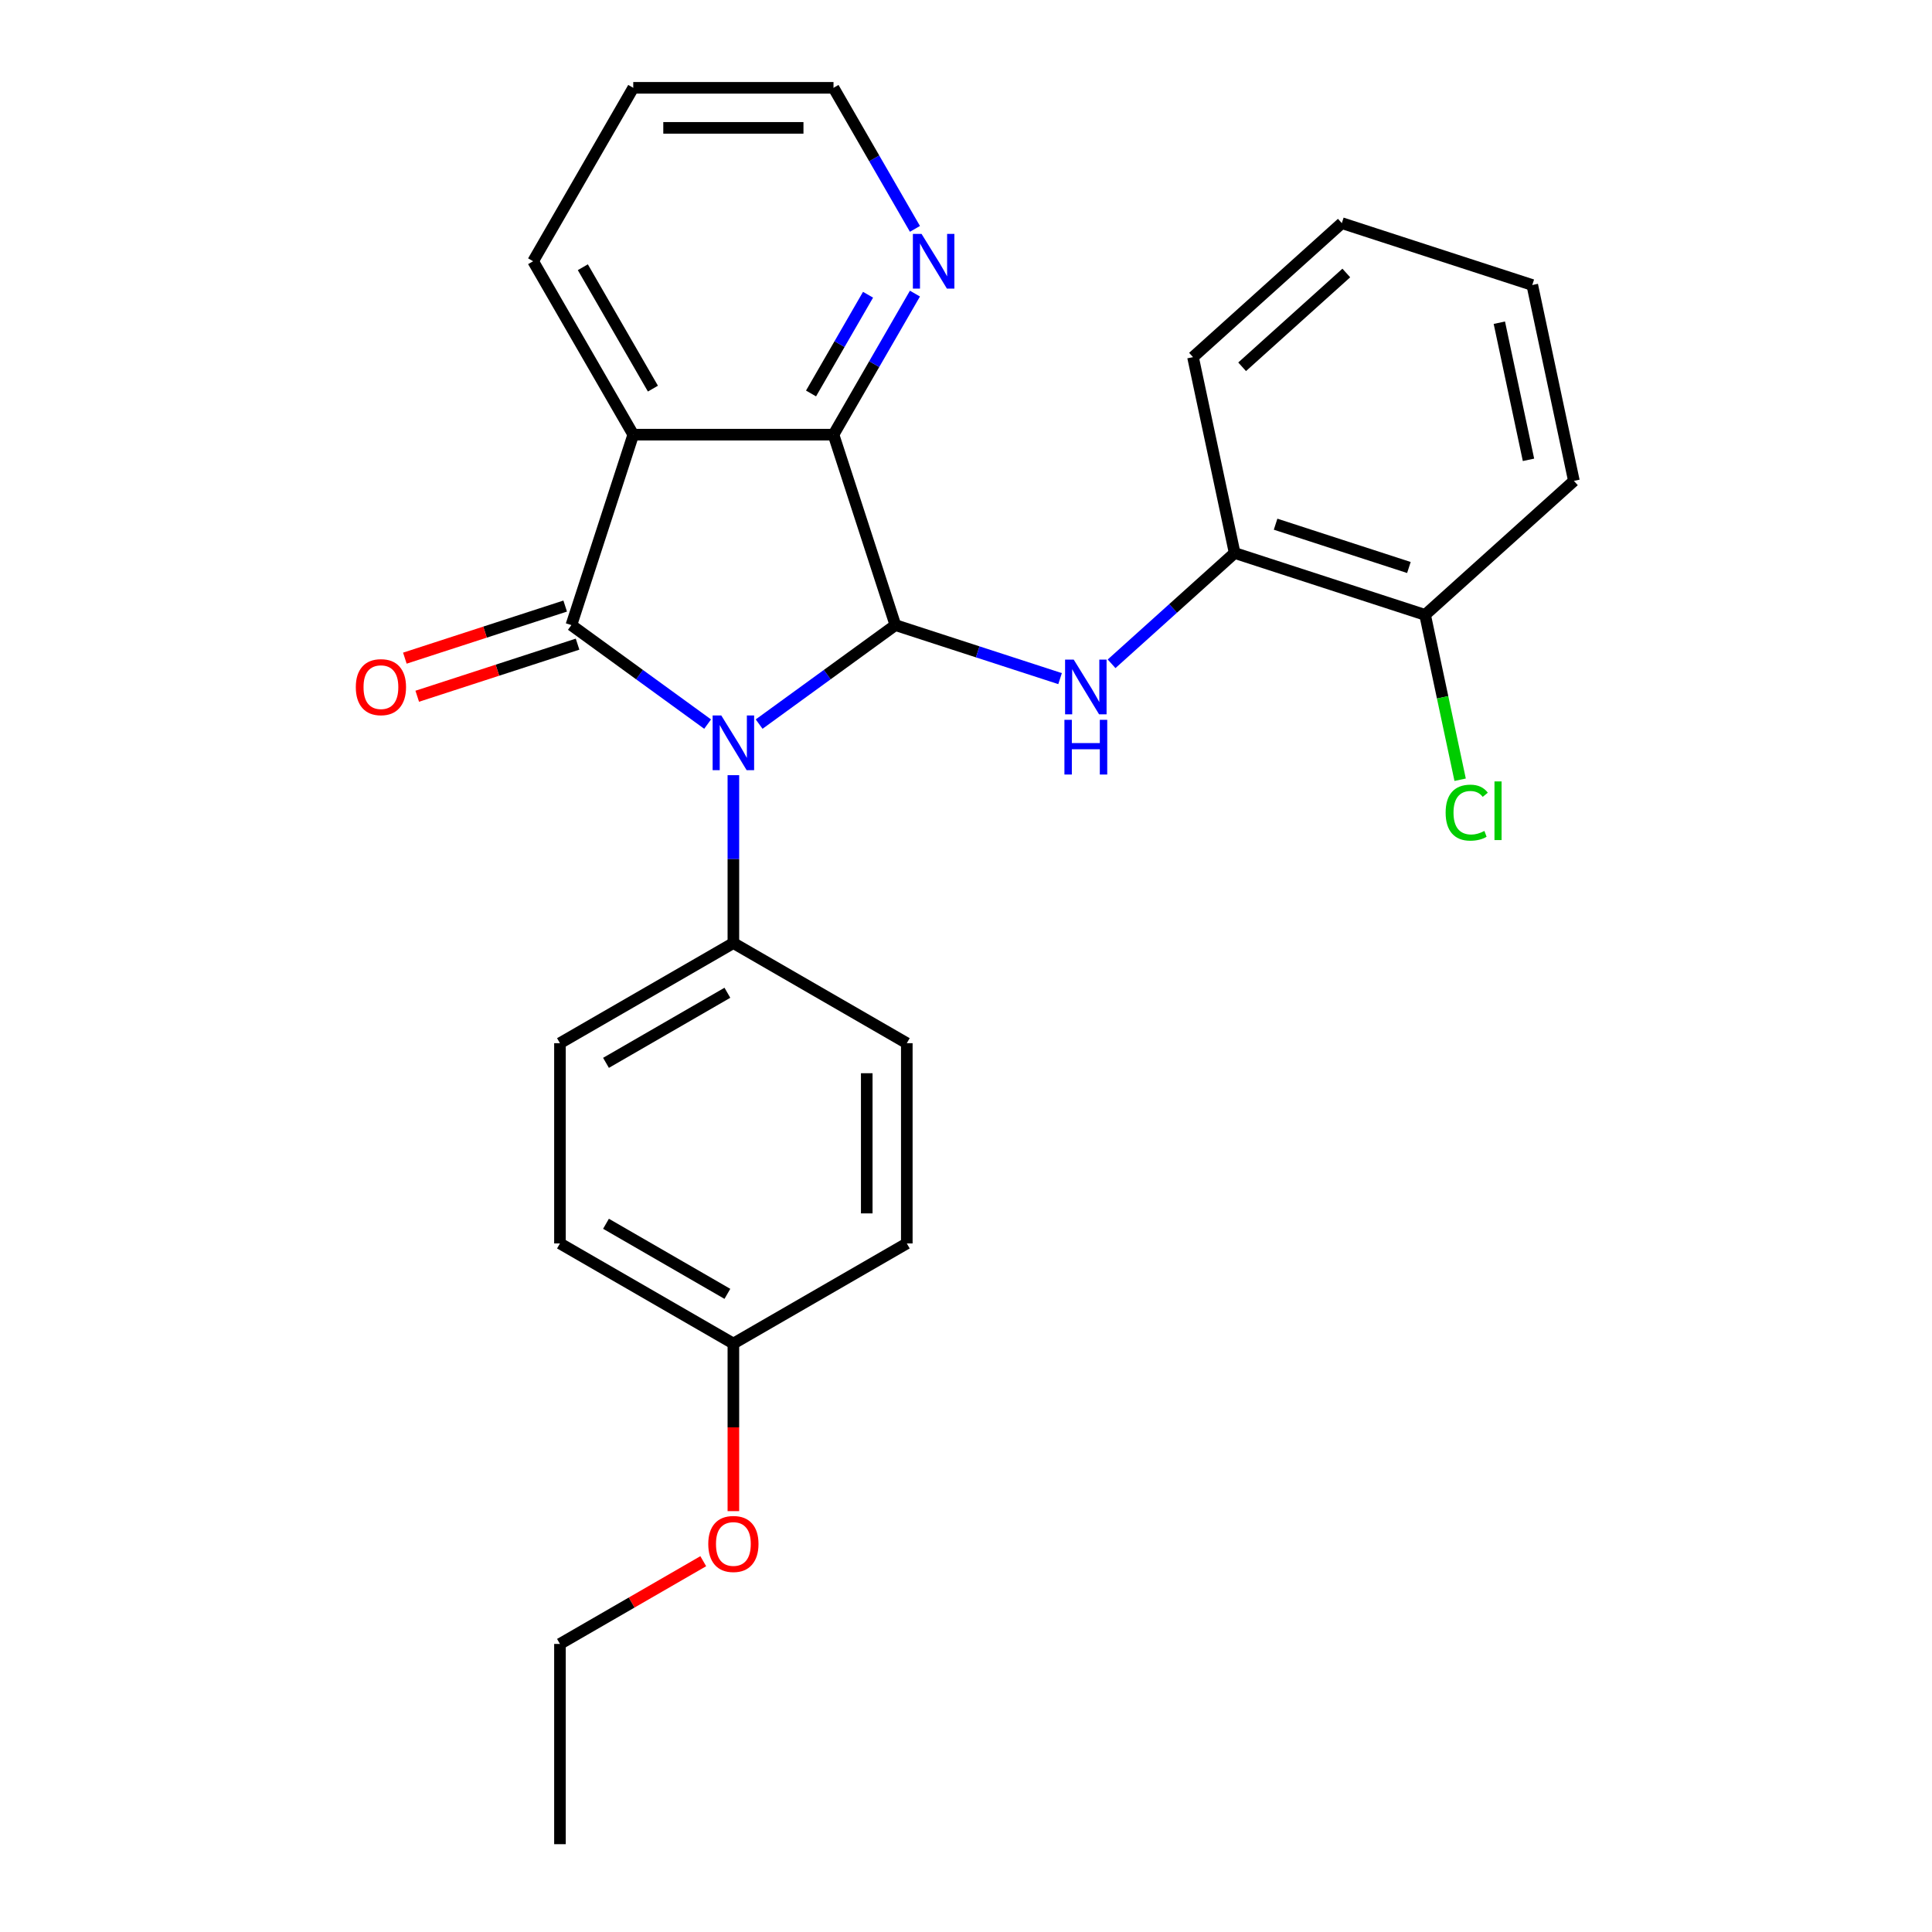 <?xml version='1.0' encoding='iso-8859-1'?>
<svg version='1.1' baseProfile='full'
              xmlns='http://www.w3.org/2000/svg'
                      xmlns:rdkit='http://www.rdkit.org/xml'
                      xmlns:xlink='http://www.w3.org/1999/xlink'
                  xml:space='preserve'
width='1000px' height='1000px' viewBox='0 0 1000 1000'>
<!-- END OF HEADER -->
<rect style='opacity:1.0;fill:#FFFFFF;stroke:none' width='1000' height='1000' x='0' y='0'> </rect>
<path class='bond-0' d='M 366.264,374.792 L 331.003,349.174' style='fill:none;fill-rule:evenodd;stroke:#0000FF;stroke-width:6px;stroke-linecap:butt;stroke-linejoin:miter;stroke-opacity:1' />
<path class='bond-0' d='M 331.003,349.174 L 295.742,323.555' style='fill:none;fill-rule:evenodd;stroke:#000000;stroke-width:6px;stroke-linecap:butt;stroke-linejoin:miter;stroke-opacity:1' />
<path class='bond-1' d='M 392.927,374.792 L 428.188,349.174' style='fill:none;fill-rule:evenodd;stroke:#0000FF;stroke-width:6px;stroke-linecap:butt;stroke-linejoin:miter;stroke-opacity:1' />
<path class='bond-1' d='M 428.188,349.174 L 463.449,323.555' style='fill:none;fill-rule:evenodd;stroke:#000000;stroke-width:6px;stroke-linecap:butt;stroke-linejoin:miter;stroke-opacity:1' />
<path class='bond-5' d='M 379.595,401.229 L 379.595,444.678' style='fill:none;fill-rule:evenodd;stroke:#0000FF;stroke-width:6px;stroke-linecap:butt;stroke-linejoin:miter;stroke-opacity:1' />
<path class='bond-5' d='M 379.595,444.678 L 379.595,488.127' style='fill:none;fill-rule:evenodd;stroke:#000000;stroke-width:6px;stroke-linecap:butt;stroke-linejoin:miter;stroke-opacity:1' />
<path class='bond-2' d='M 295.742,323.555 L 327.771,224.979' style='fill:none;fill-rule:evenodd;stroke:#000000;stroke-width:6px;stroke-linecap:butt;stroke-linejoin:miter;stroke-opacity:1' />
<path class='bond-8' d='M 292.539,313.697 L 251.047,327.179' style='fill:none;fill-rule:evenodd;stroke:#000000;stroke-width:6px;stroke-linecap:butt;stroke-linejoin:miter;stroke-opacity:1' />
<path class='bond-8' d='M 251.047,327.179 L 209.554,340.661' style='fill:none;fill-rule:evenodd;stroke:#FF0000;stroke-width:6px;stroke-linecap:butt;stroke-linejoin:miter;stroke-opacity:1' />
<path class='bond-8' d='M 298.945,333.412 L 257.452,346.894' style='fill:none;fill-rule:evenodd;stroke:#000000;stroke-width:6px;stroke-linecap:butt;stroke-linejoin:miter;stroke-opacity:1' />
<path class='bond-8' d='M 257.452,346.894 L 215.96,360.376' style='fill:none;fill-rule:evenodd;stroke:#FF0000;stroke-width:6px;stroke-linecap:butt;stroke-linejoin:miter;stroke-opacity:1' />
<path class='bond-3' d='M 463.449,323.555 L 431.42,224.979' style='fill:none;fill-rule:evenodd;stroke:#000000;stroke-width:6px;stroke-linecap:butt;stroke-linejoin:miter;stroke-opacity:1' />
<path class='bond-4' d='M 463.449,323.555 L 506.071,337.404' style='fill:none;fill-rule:evenodd;stroke:#000000;stroke-width:6px;stroke-linecap:butt;stroke-linejoin:miter;stroke-opacity:1' />
<path class='bond-4' d='M 506.071,337.404 L 548.693,351.253' style='fill:none;fill-rule:evenodd;stroke:#0000FF;stroke-width:6px;stroke-linecap:butt;stroke-linejoin:miter;stroke-opacity:1' />
<path class='bond-12' d='M 327.771,224.979 L 275.947,135.217' style='fill:none;fill-rule:evenodd;stroke:#000000;stroke-width:6px;stroke-linecap:butt;stroke-linejoin:miter;stroke-opacity:1' />
<path class='bond-12' d='M 337.95,201.15 L 301.673,138.316' style='fill:none;fill-rule:evenodd;stroke:#000000;stroke-width:6px;stroke-linecap:butt;stroke-linejoin:miter;stroke-opacity:1' />
<path class='bond-26' d='M 327.771,224.979 L 431.42,224.979' style='fill:none;fill-rule:evenodd;stroke:#000000;stroke-width:6px;stroke-linecap:butt;stroke-linejoin:miter;stroke-opacity:1' />
<path class='bond-7' d='M 431.42,224.979 L 452.496,188.474' style='fill:none;fill-rule:evenodd;stroke:#000000;stroke-width:6px;stroke-linecap:butt;stroke-linejoin:miter;stroke-opacity:1' />
<path class='bond-7' d='M 452.496,188.474 L 473.573,151.968' style='fill:none;fill-rule:evenodd;stroke:#0000FF;stroke-width:6px;stroke-linecap:butt;stroke-linejoin:miter;stroke-opacity:1' />
<path class='bond-7' d='M 419.79,203.663 L 434.544,178.109' style='fill:none;fill-rule:evenodd;stroke:#000000;stroke-width:6px;stroke-linecap:butt;stroke-linejoin:miter;stroke-opacity:1' />
<path class='bond-7' d='M 434.544,178.109 L 449.297,152.555' style='fill:none;fill-rule:evenodd;stroke:#0000FF;stroke-width:6px;stroke-linecap:butt;stroke-linejoin:miter;stroke-opacity:1' />
<path class='bond-6' d='M 575.356,343.581 L 607.203,314.905' style='fill:none;fill-rule:evenodd;stroke:#0000FF;stroke-width:6px;stroke-linecap:butt;stroke-linejoin:miter;stroke-opacity:1' />
<path class='bond-6' d='M 607.203,314.905 L 639.05,286.23' style='fill:none;fill-rule:evenodd;stroke:#000000;stroke-width:6px;stroke-linecap:butt;stroke-linejoin:miter;stroke-opacity:1' />
<path class='bond-10' d='M 379.595,488.127 L 289.833,539.951' style='fill:none;fill-rule:evenodd;stroke:#000000;stroke-width:6px;stroke-linecap:butt;stroke-linejoin:miter;stroke-opacity:1' />
<path class='bond-10' d='M 376.496,513.853 L 313.662,550.13' style='fill:none;fill-rule:evenodd;stroke:#000000;stroke-width:6px;stroke-linecap:butt;stroke-linejoin:miter;stroke-opacity:1' />
<path class='bond-11' d='M 379.595,488.127 L 469.358,539.951' style='fill:none;fill-rule:evenodd;stroke:#000000;stroke-width:6px;stroke-linecap:butt;stroke-linejoin:miter;stroke-opacity:1' />
<path class='bond-9' d='M 639.05,286.23 L 737.626,318.259' style='fill:none;fill-rule:evenodd;stroke:#000000;stroke-width:6px;stroke-linecap:butt;stroke-linejoin:miter;stroke-opacity:1' />
<path class='bond-9' d='M 660.243,271.319 L 729.246,293.739' style='fill:none;fill-rule:evenodd;stroke:#000000;stroke-width:6px;stroke-linecap:butt;stroke-linejoin:miter;stroke-opacity:1' />
<path class='bond-19' d='M 639.05,286.23 L 617.501,184.846' style='fill:none;fill-rule:evenodd;stroke:#000000;stroke-width:6px;stroke-linecap:butt;stroke-linejoin:miter;stroke-opacity:1' />
<path class='bond-18' d='M 473.573,118.466 L 452.496,81.96' style='fill:none;fill-rule:evenodd;stroke:#0000FF;stroke-width:6px;stroke-linecap:butt;stroke-linejoin:miter;stroke-opacity:1' />
<path class='bond-18' d='M 452.496,81.96 L 431.42,45.455' style='fill:none;fill-rule:evenodd;stroke:#000000;stroke-width:6px;stroke-linecap:butt;stroke-linejoin:miter;stroke-opacity:1' />
<path class='bond-13' d='M 737.626,318.259 L 746.695,360.925' style='fill:none;fill-rule:evenodd;stroke:#000000;stroke-width:6px;stroke-linecap:butt;stroke-linejoin:miter;stroke-opacity:1' />
<path class='bond-13' d='M 746.695,360.925 L 755.764,403.591' style='fill:none;fill-rule:evenodd;stroke:#00CC00;stroke-width:6px;stroke-linecap:butt;stroke-linejoin:miter;stroke-opacity:1' />
<path class='bond-20' d='M 737.626,318.259 L 814.652,248.904' style='fill:none;fill-rule:evenodd;stroke:#000000;stroke-width:6px;stroke-linecap:butt;stroke-linejoin:miter;stroke-opacity:1' />
<path class='bond-15' d='M 289.833,539.951 L 289.833,643.6' style='fill:none;fill-rule:evenodd;stroke:#000000;stroke-width:6px;stroke-linecap:butt;stroke-linejoin:miter;stroke-opacity:1' />
<path class='bond-16' d='M 469.358,539.951 L 469.358,643.6' style='fill:none;fill-rule:evenodd;stroke:#000000;stroke-width:6px;stroke-linecap:butt;stroke-linejoin:miter;stroke-opacity:1' />
<path class='bond-16' d='M 448.628,555.498 L 448.628,628.052' style='fill:none;fill-rule:evenodd;stroke:#000000;stroke-width:6px;stroke-linecap:butt;stroke-linejoin:miter;stroke-opacity:1' />
<path class='bond-22' d='M 275.947,135.217 L 327.771,45.455' style='fill:none;fill-rule:evenodd;stroke:#000000;stroke-width:6px;stroke-linecap:butt;stroke-linejoin:miter;stroke-opacity:1' />
<path class='bond-14' d='M 379.595,695.424 L 469.358,643.6' style='fill:none;fill-rule:evenodd;stroke:#000000;stroke-width:6px;stroke-linecap:butt;stroke-linejoin:miter;stroke-opacity:1' />
<path class='bond-17' d='M 379.595,695.424 L 379.595,738.793' style='fill:none;fill-rule:evenodd;stroke:#000000;stroke-width:6px;stroke-linecap:butt;stroke-linejoin:miter;stroke-opacity:1' />
<path class='bond-17' d='M 379.595,738.793 L 379.595,782.161' style='fill:none;fill-rule:evenodd;stroke:#FF0000;stroke-width:6px;stroke-linecap:butt;stroke-linejoin:miter;stroke-opacity:1' />
<path class='bond-27' d='M 379.595,695.424 L 289.833,643.6' style='fill:none;fill-rule:evenodd;stroke:#000000;stroke-width:6px;stroke-linecap:butt;stroke-linejoin:miter;stroke-opacity:1' />
<path class='bond-27' d='M 376.496,669.698 L 313.662,633.421' style='fill:none;fill-rule:evenodd;stroke:#000000;stroke-width:6px;stroke-linecap:butt;stroke-linejoin:miter;stroke-opacity:1' />
<path class='bond-21' d='M 364.004,808.074 L 326.919,829.485' style='fill:none;fill-rule:evenodd;stroke:#FF0000;stroke-width:6px;stroke-linecap:butt;stroke-linejoin:miter;stroke-opacity:1' />
<path class='bond-21' d='M 326.919,829.485 L 289.833,850.897' style='fill:none;fill-rule:evenodd;stroke:#000000;stroke-width:6px;stroke-linecap:butt;stroke-linejoin:miter;stroke-opacity:1' />
<path class='bond-28' d='M 431.42,45.455 L 327.771,45.455' style='fill:none;fill-rule:evenodd;stroke:#000000;stroke-width:6px;stroke-linecap:butt;stroke-linejoin:miter;stroke-opacity:1' />
<path class='bond-28' d='M 415.872,66.184 L 343.318,66.184' style='fill:none;fill-rule:evenodd;stroke:#000000;stroke-width:6px;stroke-linecap:butt;stroke-linejoin:miter;stroke-opacity:1' />
<path class='bond-24' d='M 617.501,184.846 L 694.527,115.492' style='fill:none;fill-rule:evenodd;stroke:#000000;stroke-width:6px;stroke-linecap:butt;stroke-linejoin:miter;stroke-opacity:1' />
<path class='bond-24' d='M 642.925,189.848 L 696.844,141.3' style='fill:none;fill-rule:evenodd;stroke:#000000;stroke-width:6px;stroke-linecap:butt;stroke-linejoin:miter;stroke-opacity:1' />
<path class='bond-29' d='M 814.652,248.904 L 793.102,147.521' style='fill:none;fill-rule:evenodd;stroke:#000000;stroke-width:6px;stroke-linecap:butt;stroke-linejoin:miter;stroke-opacity:1' />
<path class='bond-29' d='M 791.143,238.007 L 776.058,167.038' style='fill:none;fill-rule:evenodd;stroke:#000000;stroke-width:6px;stroke-linecap:butt;stroke-linejoin:miter;stroke-opacity:1' />
<path class='bond-23' d='M 289.833,850.897 L 289.833,954.545' style='fill:none;fill-rule:evenodd;stroke:#000000;stroke-width:6px;stroke-linecap:butt;stroke-linejoin:miter;stroke-opacity:1' />
<path class='bond-25' d='M 694.527,115.492 L 793.102,147.521' style='fill:none;fill-rule:evenodd;stroke:#000000;stroke-width:6px;stroke-linecap:butt;stroke-linejoin:miter;stroke-opacity:1' />
<path  class='atom-0' d='M 373.335 370.318
L 382.615 385.318
Q 383.535 386.798, 385.015 389.478
Q 386.495 392.158, 386.575 392.318
L 386.575 370.318
L 390.335 370.318
L 390.335 398.638
L 386.455 398.638
L 376.495 382.238
Q 375.335 380.318, 374.095 378.118
Q 372.895 375.918, 372.535 375.238
L 372.535 398.638
L 368.855 398.638
L 368.855 370.318
L 373.335 370.318
' fill='#0000FF'/>
<path  class='atom-5' d='M 555.764 341.424
L 565.044 356.424
Q 565.964 357.904, 567.444 360.584
Q 568.924 363.264, 569.004 363.424
L 569.004 341.424
L 572.764 341.424
L 572.764 369.744
L 568.884 369.744
L 558.924 353.344
Q 557.764 351.424, 556.524 349.224
Q 555.324 347.024, 554.964 346.344
L 554.964 369.744
L 551.284 369.744
L 551.284 341.424
L 555.764 341.424
' fill='#0000FF'/>
<path  class='atom-5' d='M 550.944 372.576
L 554.784 372.576
L 554.784 384.616
L 569.264 384.616
L 569.264 372.576
L 573.104 372.576
L 573.104 400.896
L 569.264 400.896
L 569.264 387.816
L 554.784 387.816
L 554.784 400.896
L 550.944 400.896
L 550.944 372.576
' fill='#0000FF'/>
<path  class='atom-8' d='M 476.984 121.057
L 486.264 136.057
Q 487.184 137.537, 488.664 140.217
Q 490.144 142.897, 490.224 143.057
L 490.224 121.057
L 493.984 121.057
L 493.984 149.377
L 490.104 149.377
L 480.144 132.977
Q 478.984 131.057, 477.744 128.857
Q 476.544 126.657, 476.184 125.977
L 476.184 149.377
L 472.504 149.377
L 472.504 121.057
L 476.984 121.057
' fill='#0000FF'/>
<path  class='atom-9' d='M 184.166 355.664
Q 184.166 348.864, 187.526 345.064
Q 190.886 341.264, 197.166 341.264
Q 203.446 341.264, 206.806 345.064
Q 210.166 348.864, 210.166 355.664
Q 210.166 362.544, 206.766 366.464
Q 203.366 370.344, 197.166 370.344
Q 190.926 370.344, 187.526 366.464
Q 184.166 362.584, 184.166 355.664
M 197.166 367.144
Q 201.486 367.144, 203.806 364.264
Q 206.166 361.344, 206.166 355.664
Q 206.166 350.104, 203.806 347.304
Q 201.486 344.464, 197.166 344.464
Q 192.846 344.464, 190.486 347.264
Q 188.166 350.064, 188.166 355.664
Q 188.166 361.384, 190.486 364.264
Q 192.846 367.144, 197.166 367.144
' fill='#FF0000'/>
<path  class='atom-14' d='M 748.256 420.622
Q 748.256 413.582, 751.536 409.902
Q 754.856 406.182, 761.136 406.182
Q 766.976 406.182, 770.096 410.302
L 767.456 412.462
Q 765.176 409.462, 761.136 409.462
Q 756.856 409.462, 754.576 412.342
Q 752.336 415.182, 752.336 420.622
Q 752.336 426.222, 754.656 429.102
Q 757.016 431.982, 761.576 431.982
Q 764.696 431.982, 768.336 430.102
L 769.456 433.102
Q 767.976 434.062, 765.736 434.622
Q 763.496 435.182, 761.016 435.182
Q 754.856 435.182, 751.536 431.422
Q 748.256 427.662, 748.256 420.622
' fill='#00CC00'/>
<path  class='atom-14' d='M 773.536 404.462
L 777.216 404.462
L 777.216 434.822
L 773.536 434.822
L 773.536 404.462
' fill='#00CC00'/>
<path  class='atom-18' d='M 366.595 799.153
Q 366.595 792.353, 369.955 788.553
Q 373.315 784.753, 379.595 784.753
Q 385.875 784.753, 389.235 788.553
Q 392.595 792.353, 392.595 799.153
Q 392.595 806.033, 389.195 809.953
Q 385.795 813.833, 379.595 813.833
Q 373.355 813.833, 369.955 809.953
Q 366.595 806.073, 366.595 799.153
M 379.595 810.633
Q 383.915 810.633, 386.235 807.753
Q 388.595 804.833, 388.595 799.153
Q 388.595 793.593, 386.235 790.793
Q 383.915 787.953, 379.595 787.953
Q 375.275 787.953, 372.915 790.753
Q 370.595 793.553, 370.595 799.153
Q 370.595 804.873, 372.915 807.753
Q 375.275 810.633, 379.595 810.633
' fill='#FF0000'/>
</svg>

